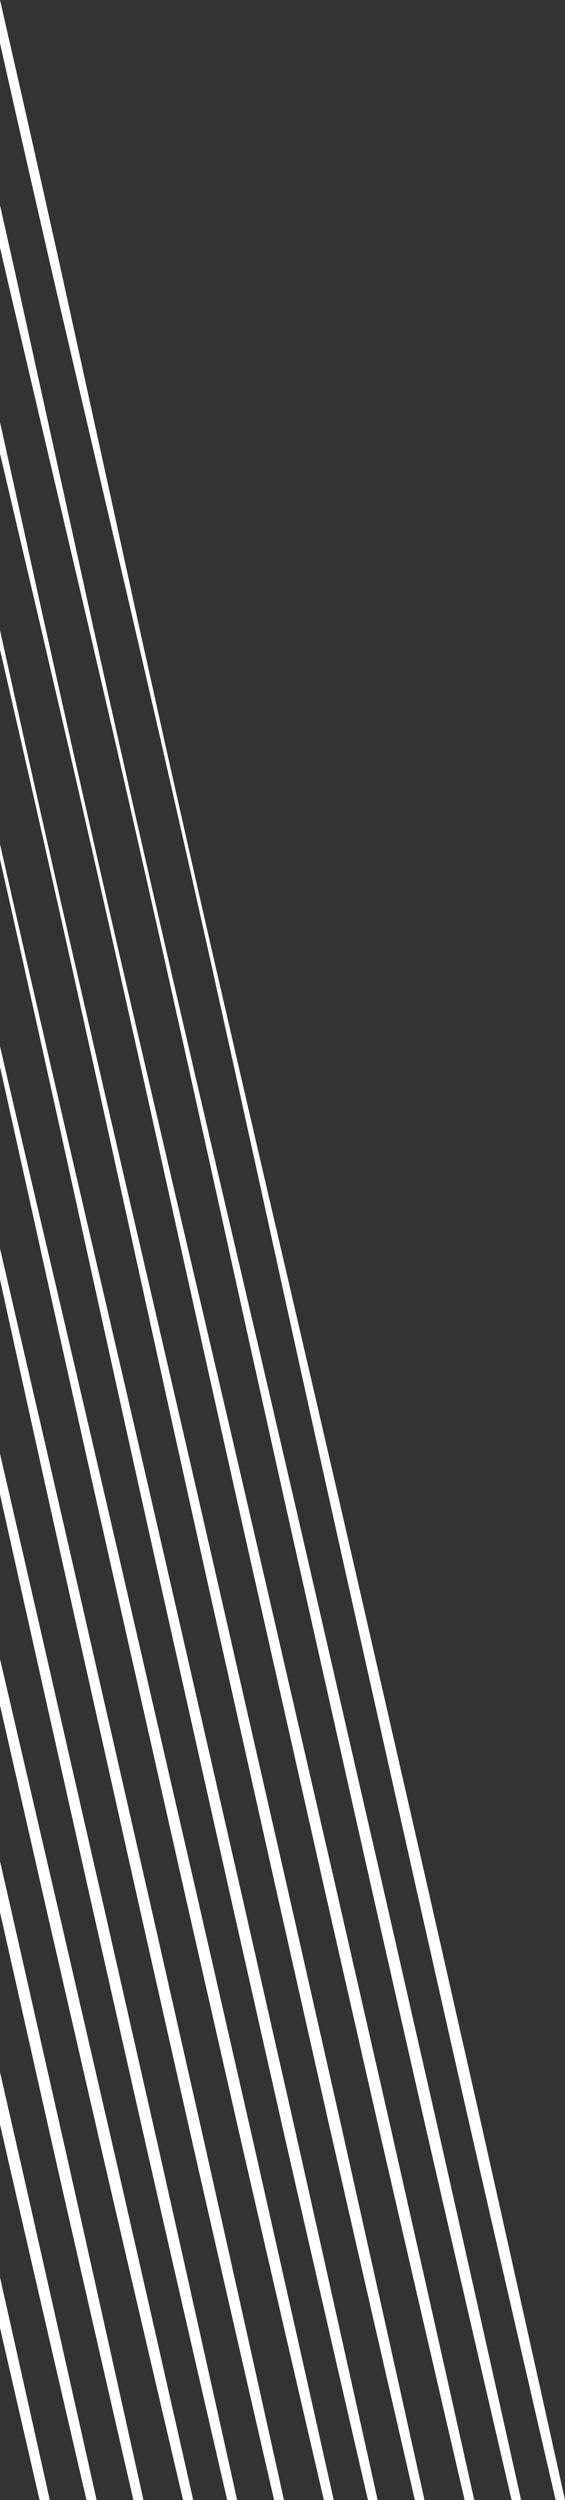 <svg xmlns="http://www.w3.org/2000/svg" width="193" height="853">
<rect width="100%" height="100%" fill="#333333" stroke="none"/>
<path d="M0 777c5.685 25.33 11.352 50.663 17 76h-3.483C9 833.402 4.494 813.8 0 794.198V777Zm0-52.247V707l7.634 33.394C16.126 777.922 24.585 815.457 33 853h-3.456A56688.434 56688.434 0 0 1 3.732 741.16L0 724.753Zm.766-68.94L0 652.383V635l4.577 20.057 18.595 82.14A56822.438 56822.438 0 0 1 49 853h-3.433a57139.077 57139.077 0 0 1-26.295-115.031L.766 655.812Zm15.89-.853L0 581.843V566l1.608 6.9 18.916 81.308 18.772 81.336C48.238 774.688 57.146 813.839 66 853h-3.464a55038.138 55038.138 0 0 1-27.198-116.687L16.657 654.96Zm15.38-1.918-18.154-81.018A31861.54 31861.54 0 0 1 0 509.833V496c5.8 25.11 11.578 50.223 17.319 75.344l18.524 80.946 18.384 80.972A54248.445 54248.445 0 0 1 81 853h-3.39a53971.27 53971.27 0 0 1-27.28-118.967l-18.295-80.99Zm15.627-2.155-18.05-80.75A35005.501 35005.501 0 0 1 0 436.538V426c11.107 47.8 22.141 95.616 33.05 143.457l18.421 80.675 18.28 80.704A54173.266 54173.266 0 0 1 97 853h-3.368c-9.31-40.454-18.56-80.92-27.777-121.391l-18.192-80.722Zm16.189-1.636-18.108-80.27c-12.089-53.51-24.022-107.05-35.865-160.608l-8.93-40.16L0 363.978V357l2.533 10.902 9.364 40.074c12.55 53.42 25.01 106.857 37.314 160.324l18.482 80.196 18.34 80.225A52220.65 52220.65 0 0 1 114 853h-3.37a52024.89 52024.89 0 0 1-28.528-123.507l-18.25-80.242Zm15.066-1.346-17.847-79.68C49.156 515.11 37.395 461.966 25.724 408.8l-8.803-39.864-8.85-39.853A15144.173 15144.173 0 0 0 0 293.175V288c3.086 13.616 6.188 27.229 9.312 40.837l9.181 39.788 9.231 39.78c12.373 53.025 24.655 106.067 36.783 159.14l18.219 79.606 18.077 79.634A51710.353 51710.353 0 0 1 129 853h-3.313c-9.65-41.804-19.235-83.62-28.78-125.445l-17.989-79.65Zm15.627-2.2L76.8 566.286C64.951 513.344 53.258 460.371 41.654 407.38l-8.751-39.734-8.8-39.723a16491.623 16491.623 0 0 0-17.904-79.387L0 221.59V215l7.384 33.3a16493.033 16493.033 0 0 0 17.96 79.377l9.13 39.658 9.18 39.648c12.306 52.852 24.52 105.722 36.581 158.622l18.117 79.345 17.976 79.373A51079.494 51079.494 0 0 1 145 853h-3.285c-9.82-42.623-19.573-85.26-29.283-127.905l-17.887-79.39Zm16.31-1.112-17.754-78.741C81.248 513.361 69.55 460.839 57.941 408.3l-8.755-39.396-8.804-39.385a16118.47 16118.47 0 0 0-17.912-78.71l-9.13-39.322-9.239-39.3L0 154.713V144l6.147 27.785 8.703 39.406 8.811 39.384c5.928 26.245 11.91 52.48 17.97 78.7l9.137 39.319 9.186 39.31c12.314 52.4 24.536 104.82 36.604 157.268l18.128 78.67 17.986 78.695A49437.74 49437.74 0 0 1 162 853h-3.277a49499.998 49499.998 0 0 1-29.972-129.692l-17.895-78.715Zm15.653-2.121-17.643-78.448c-11.78-52.295-23.404-104.62-34.937-156.965l-8.7-39.247-8.748-39.24a16105.63 16105.63 0 0 0-17.8-78.416l-9.075-39.174-9.182-39.153L2.087 93.518c-.7-3.02-1.39-6.04-2.087-9.06V70c1.716 7.638 3.44 15.275 5.144 22.916l17.323 78.51 8.648 39.258 8.755 39.238a16091.235 16091.235 0 0 0 17.857 78.405L66.81 367.5l9.13 39.163c12.239 52.205 24.387 104.427 36.38 156.68l18.017 78.375 17.874 78.402A48725.802 48725.802 0 0 1 178 853h-3.246a49009.046 49009.046 0 0 1-30.462-132.107l-17.784-78.421Zm32.498 76.378A48377.792 48377.792 0 0 0 189.8 853h3.2a48072.766 48072.766 0 0 0-30.098-134.922l-17.673-77.885-17.813-77.858c-11.86-51.908-23.873-103.786-35.975-155.645l-9.029-38.905-8.98-38.914a15829.326 15829.326 0 0 1-17.656-77.889l-8.656-38.978-8.548-39L21.447 95.01A13049.328 13049.328 0 0 0 3.916 17.097L0 0v14.692l.681 3.046a13100.579 13100.579 0 0 0 17.726 77.874l18.132 77.795 9.08 38.895 8.973 38.915c5.928 25.954 11.803 51.92 17.6 77.9l8.649 38.98 8.6 38.988c11.401 52 22.893 103.98 34.539 155.93l17.442 77.931 17.584 77.904Z" fill="#FFF" fill-rule="evenodd"/>
</svg>